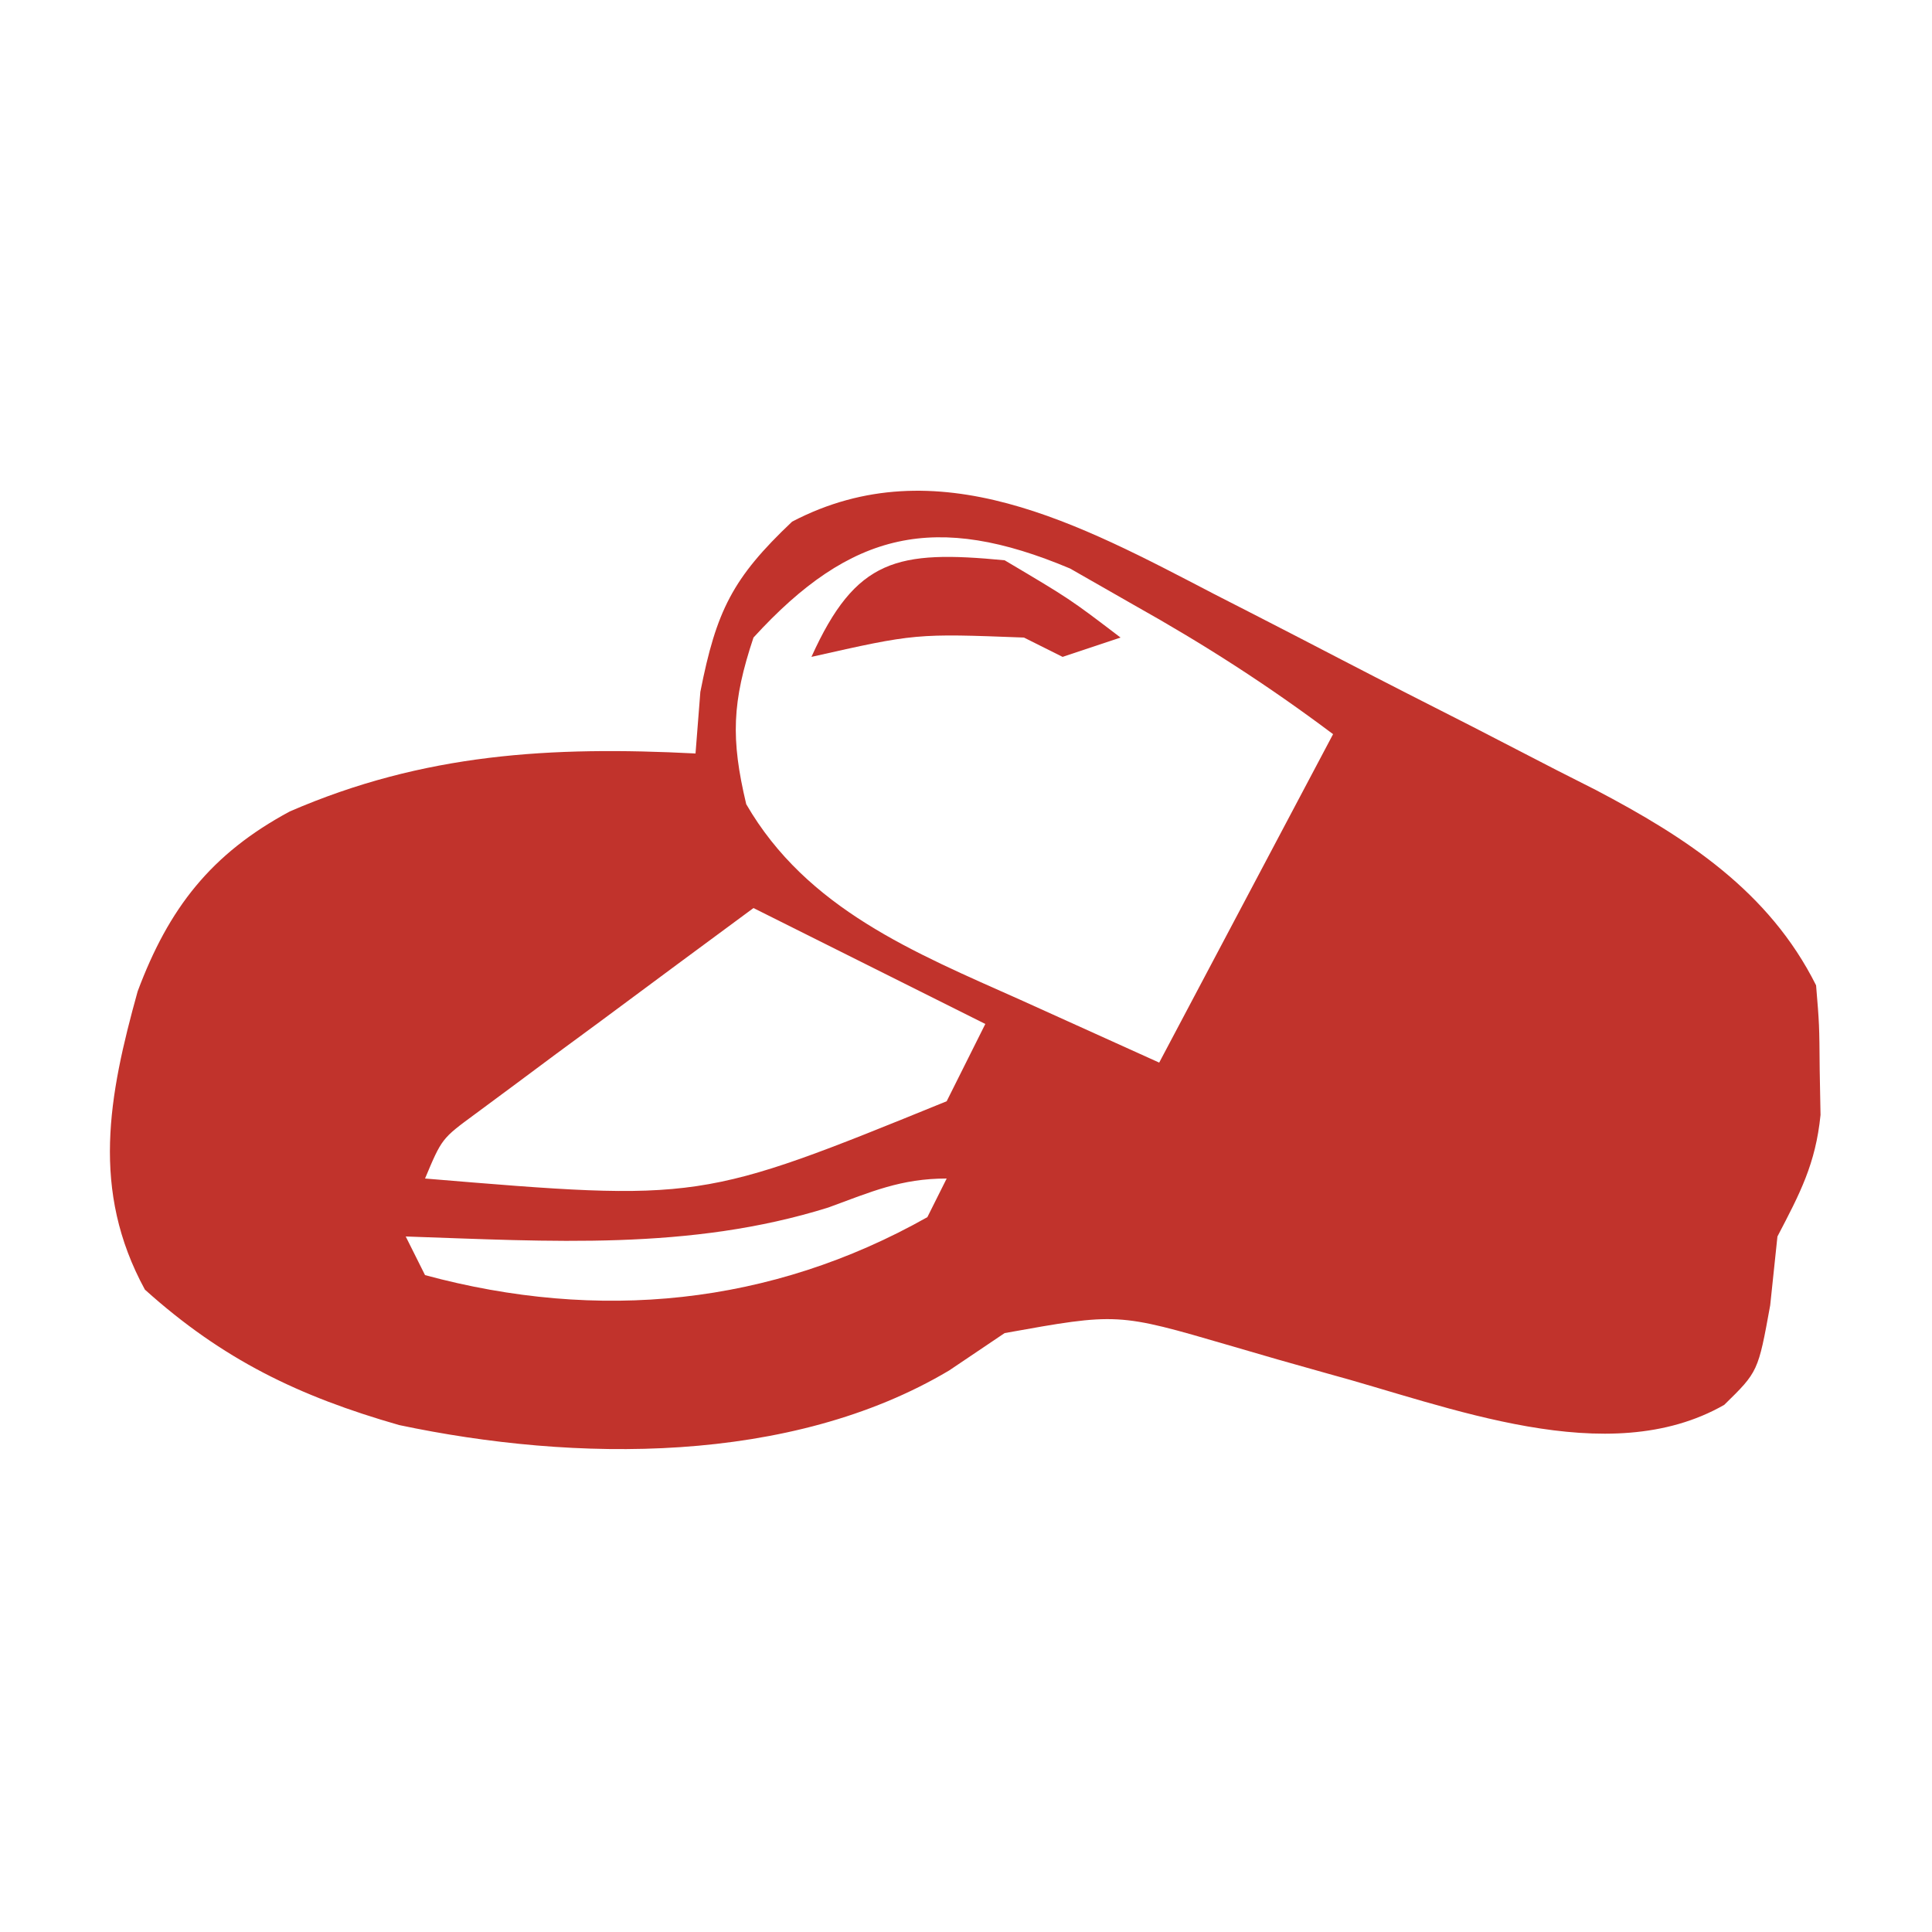 <svg xmlns="http://www.w3.org/2000/svg" width="100" height="100"><path d="M0 0 C0.709 0.363 1.419 0.725 2.149 1.099 C3.636 1.862 5.121 2.63 6.604 3.401 C8.861 4.573 11.128 5.726 13.396 6.877 C14.848 7.625 16.299 8.374 17.75 9.125 C18.421 9.465 19.092 9.805 19.783 10.155 C24.452 12.609 28.741 15.392 31.176 20.262 C31.344 22.285 31.344 22.285 31.363 24.637 C31.377 25.408 31.392 26.178 31.406 26.973 C31.152 29.502 30.344 31.029 29.176 33.262 C28.99 35.025 28.99 35.025 28.801 36.824 C28.176 40.262 28.176 40.262 26.422 41.977 C20.392 45.427 12.145 42.044 5.86 40.348 C4.174 39.879 2.492 39.398 0.814 38.902 C-4.974 37.211 -4.974 37.211 -10.824 38.262 C-11.773 38.901 -12.722 39.54 -13.699 40.199 C-21.92 45.089 -33.072 44.945 -42.164 43.023 C-47.359 41.536 -51.302 39.632 -55.324 36.012 C-58.13 30.868 -57.204 25.989 -55.699 20.574 C-54.09 16.267 -51.902 13.455 -47.824 11.262 C-40.886 8.255 -34.305 7.878 -26.824 8.262 C-26.742 7.21 -26.659 6.158 -26.574 5.074 C-25.748 0.875 -24.908 -0.821 -21.824 -3.738 C-14.324 -7.659 -6.872 -3.575 0 0 Z M-23.824 2.262 C-24.932 5.584 -25.006 7.497 -24.199 10.887 C-21.062 16.306 -15.5 18.563 -10.012 21.012 C-7.64 22.084 -5.268 23.157 -2.824 24.262 C0.146 18.652 3.116 13.042 6.176 7.262 C2.792 4.724 -0.459 2.635 -4.137 0.574 C-5.226 -0.048 -6.315 -0.671 -7.438 -1.312 C-14.379 -4.235 -18.764 -3.281 -23.824 2.262 Z M-23.824 16.262 C-26.474 18.215 -29.119 20.174 -31.762 22.137 C-32.516 22.692 -33.271 23.248 -34.049 23.82 C-34.767 24.355 -35.486 24.89 -36.227 25.441 C-36.892 25.934 -37.557 26.426 -38.242 26.933 C-39.956 28.193 -39.956 28.193 -40.824 30.262 C-26.568 31.451 -26.568 31.451 -13.824 26.262 C-13.164 24.942 -12.504 23.622 -11.824 22.262 C-15.784 20.282 -19.744 18.302 -23.824 16.262 Z M-19.949 31.762 C-27.121 34.008 -34.399 33.51 -41.824 33.262 C-41.494 33.922 -41.164 34.582 -40.824 35.262 C-31.849 37.69 -22.941 36.838 -14.824 32.262 C-14.494 31.602 -14.164 30.942 -13.824 30.262 C-16.193 30.262 -17.722 30.946 -19.949 31.762 Z " fill="#C1332C" transform="translate(62.824,30.738)"></path><path d="M0 0 C3.375 2 3.375 2 6 4 C5.01 4.33 4.02 4.66 3 5 C2.34 4.67 1.68 4.34 1 4 C-4.607 3.786 -4.607 3.786 -10 5 C-7.697 -0.099 -5.559 -0.535 0 0 Z " fill="#C2322D" transform="translate(52,29)"></path></svg>